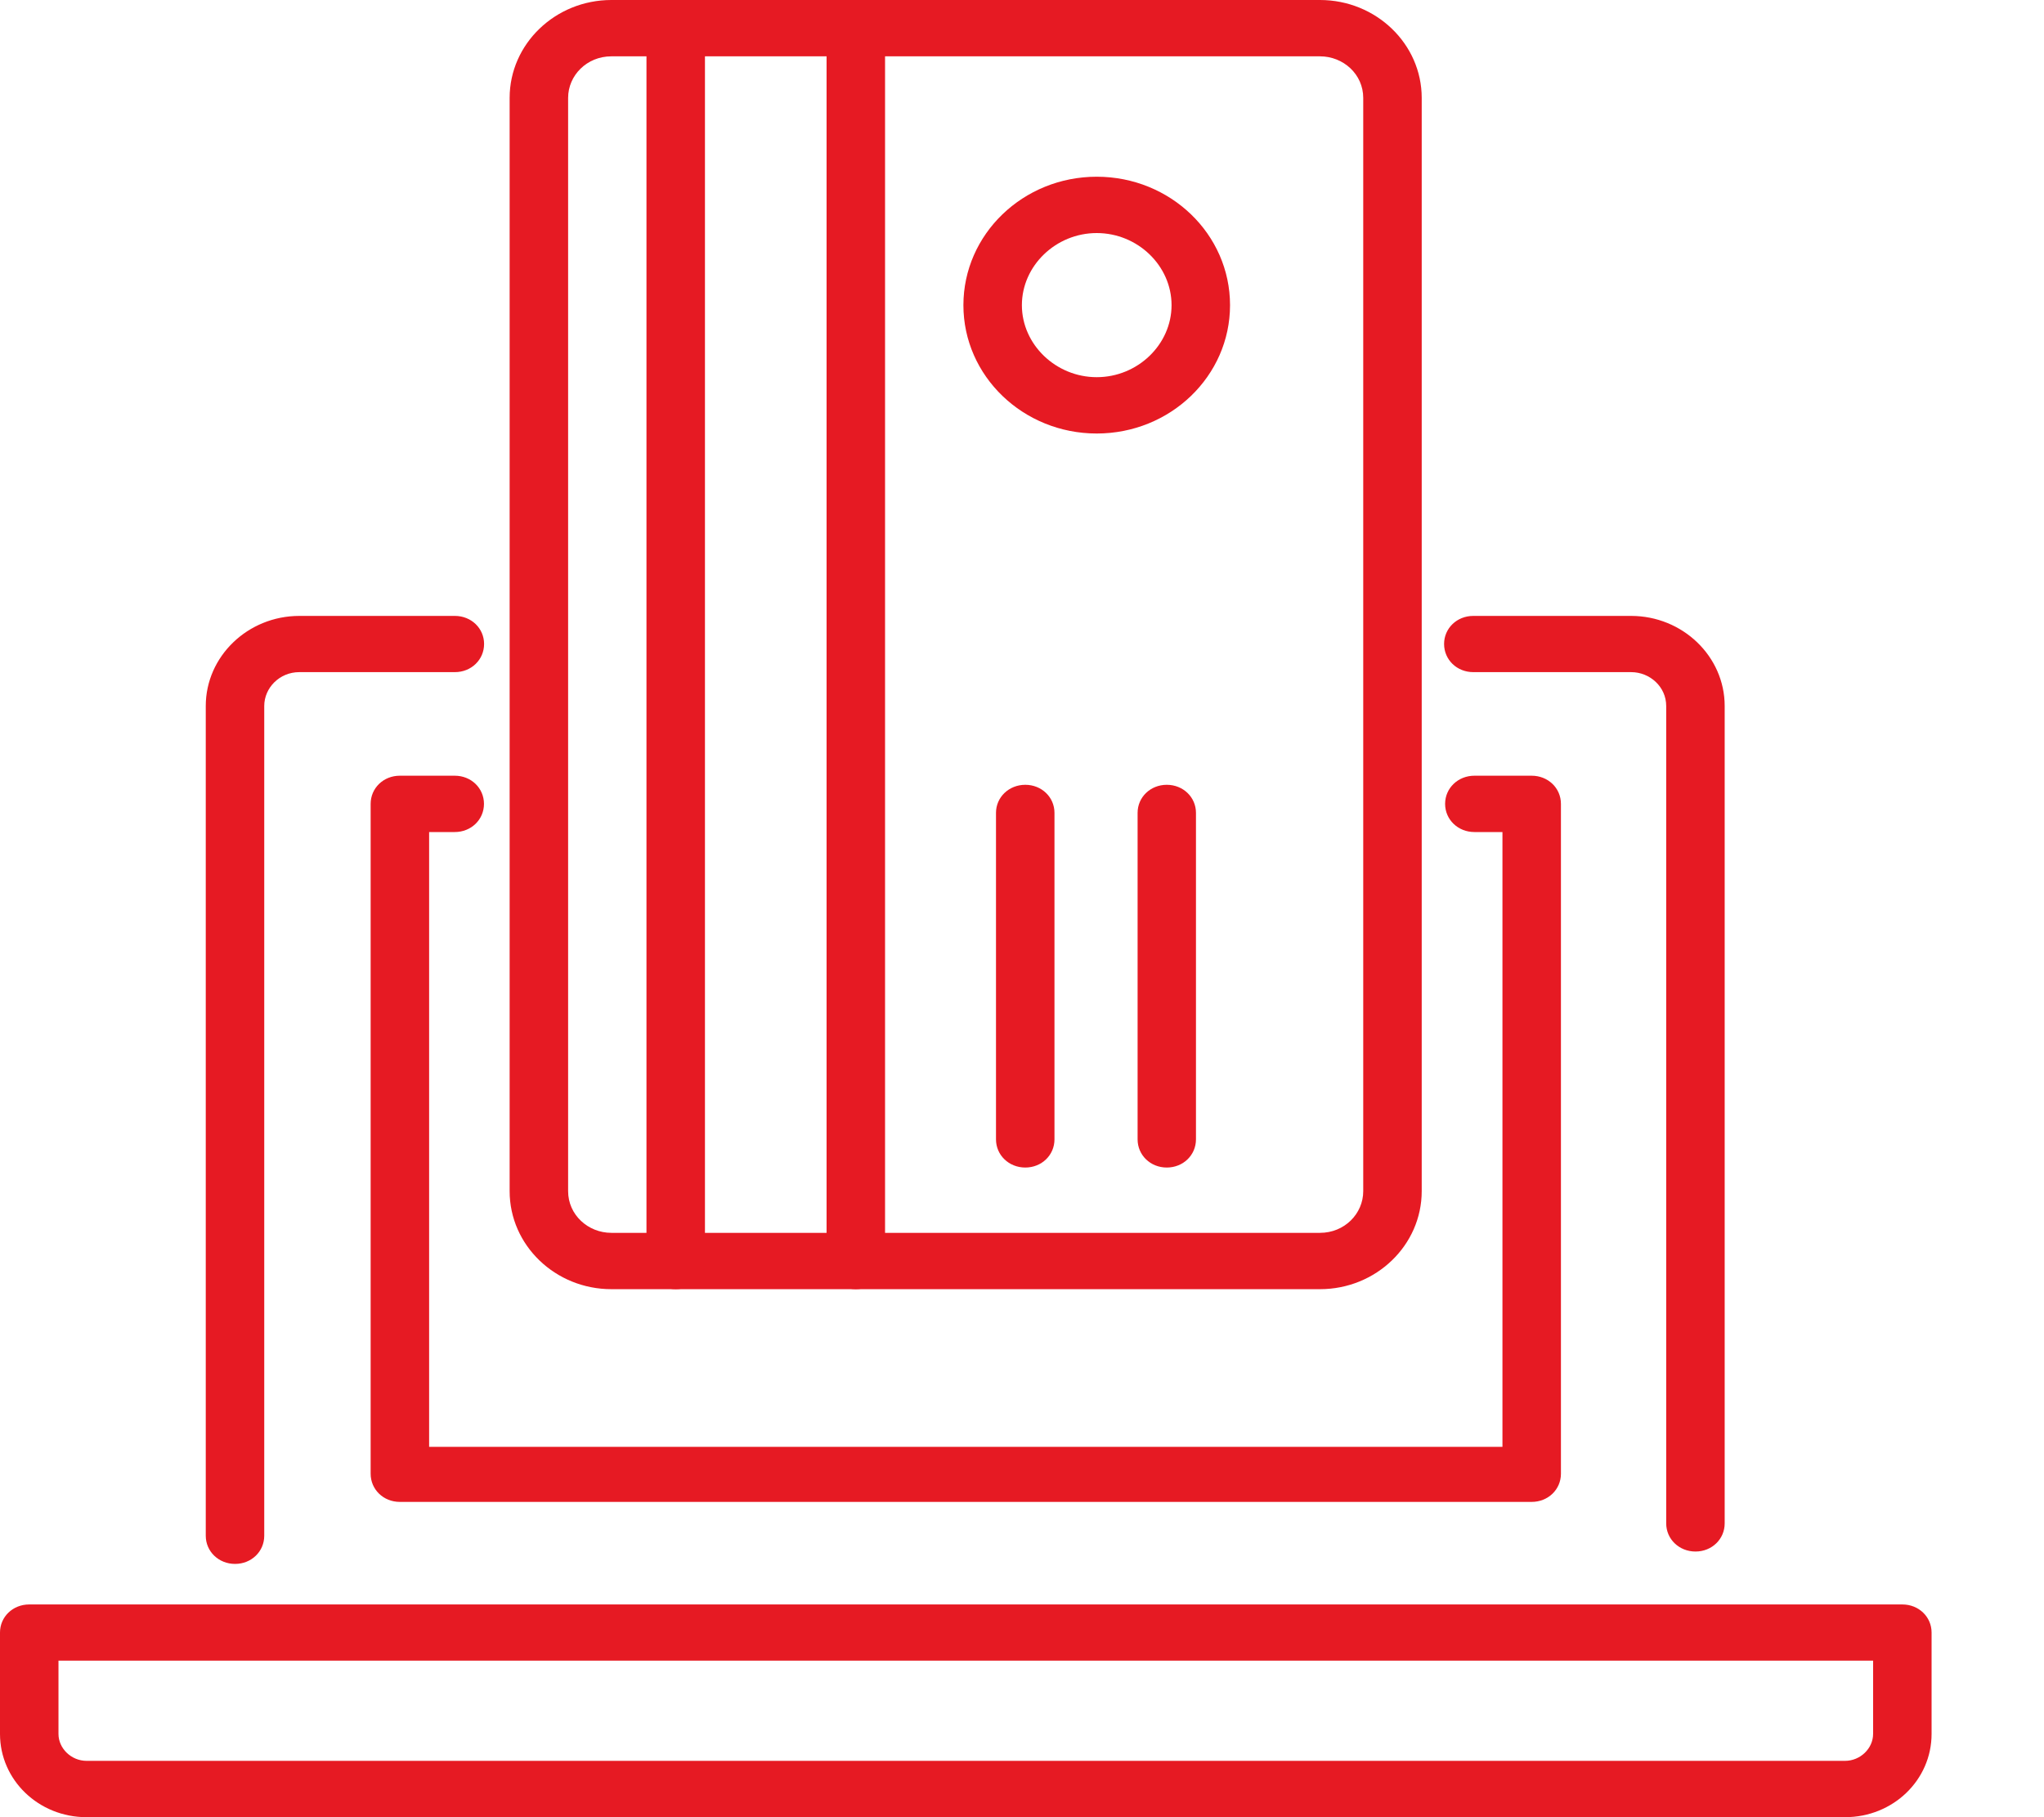 <svg width="18" height="16" viewBox="0 0 18 16" fill="none" xmlns="http://www.w3.org/2000/svg">
<path d="M14.931 13.661C14.787 13.661 14.673 13.552 14.673 13.413V6.216C14.673 6.047 14.529 5.918 14.364 5.918H12.974C12.83 5.918 12.717 5.809 12.717 5.67C12.717 5.532 12.83 5.423 12.974 5.423H14.364C14.817 5.423 15.188 5.779 15.188 6.216V13.413C15.188 13.552 15.075 13.661 14.931 13.661Z" fill="#E61A23"/>
<path d="M2.07 13.77C1.926 13.77 1.812 13.661 1.812 13.522V6.216C1.812 5.779 2.183 5.423 2.636 5.423H4.006C4.15 5.423 4.263 5.532 4.263 5.67C4.263 5.809 4.15 5.918 4.006 5.918H2.636C2.461 5.918 2.327 6.057 2.327 6.216V13.522C2.327 13.661 2.214 13.77 2.07 13.77Z" fill="#E61A23"/>
<path d="M13.478 13.224H3.521C3.377 13.224 3.264 13.115 3.264 12.976V7.078C3.264 6.939 3.377 6.83 3.521 6.83H4.005C4.149 6.83 4.262 6.939 4.262 7.078C4.262 7.217 4.149 7.326 4.005 7.326H3.779V12.739H13.231V7.326H12.984C12.84 7.326 12.726 7.217 12.726 7.078C12.726 6.939 12.84 6.83 12.984 6.83H13.488C13.633 6.83 13.746 6.939 13.746 7.078V12.976C13.746 13.115 13.633 13.224 13.488 13.224H13.478Z" fill="#E61A23"/>
<path d="M16.248 16H0.762C0.34 16 0 15.673 0 15.267V14.374C0 14.236 0.113 14.127 0.257 14.127H16.753C16.897 14.127 17.01 14.236 17.01 14.374V15.267C17.01 15.673 16.671 16 16.248 16ZM0.515 14.622V15.267C0.515 15.395 0.628 15.504 0.762 15.504H16.248C16.382 15.504 16.495 15.395 16.495 15.267V14.622H0.515Z" fill="#E61A23"/>
<path d="M11.624 11.351H5.384C4.89 11.351 4.488 10.964 4.488 10.488V0.862C4.488 0.387 4.89 0 5.384 0H11.624C12.118 0 12.52 0.387 12.52 0.862V10.488C12.52 10.964 12.118 11.351 11.624 11.351ZM5.384 0.496C5.168 0.496 5.003 0.664 5.003 0.862V10.488C5.003 10.696 5.178 10.855 5.384 10.855H11.624C11.84 10.855 12.005 10.687 12.005 10.488V0.862C12.005 0.654 11.83 0.496 11.624 0.496H5.384Z" fill="#E61A23"/>
<path d="M5.951 11.351C5.807 11.351 5.693 11.242 5.693 11.103V0.248C5.693 0.109 5.807 0 5.951 0C6.095 0 6.208 0.109 6.208 0.248V11.103C6.208 11.242 6.095 11.351 5.951 11.351Z" fill="#E61A23"/>
<path d="M7.537 11.351C7.393 11.351 7.279 11.242 7.279 11.103V0.248C7.279 0.109 7.393 0 7.537 0C7.681 0 7.794 0.109 7.794 0.248V11.103C7.794 11.242 7.681 11.351 7.537 11.351Z" fill="#E61A23"/>
<path d="M9.029 10.28C8.885 10.28 8.771 10.171 8.771 10.032V7.157C8.771 7.019 8.885 6.91 9.029 6.91C9.173 6.91 9.286 7.019 9.286 7.157V10.032C9.286 10.171 9.173 10.28 9.029 10.28Z" fill="#E61A23"/>
<path d="M10.275 10.28C10.131 10.28 10.018 10.171 10.018 10.032V7.157C10.018 7.019 10.131 6.91 10.275 6.91C10.419 6.91 10.532 7.019 10.532 7.157V10.032C10.532 10.171 10.419 10.28 10.275 10.28Z" fill="#E61A23"/>
<path d="M9.658 3.817C9.01 3.817 8.484 3.311 8.484 2.687C8.484 2.062 9.01 1.556 9.658 1.556C10.307 1.556 10.832 2.062 10.832 2.687C10.832 3.311 10.307 3.817 9.658 3.817ZM9.658 2.052C9.298 2.052 8.999 2.34 8.999 2.687C8.999 3.033 9.298 3.321 9.658 3.321C10.019 3.321 10.317 3.033 10.317 2.687C10.317 2.34 10.019 2.052 9.658 2.052Z" fill="#E61A23"/>
</svg>
